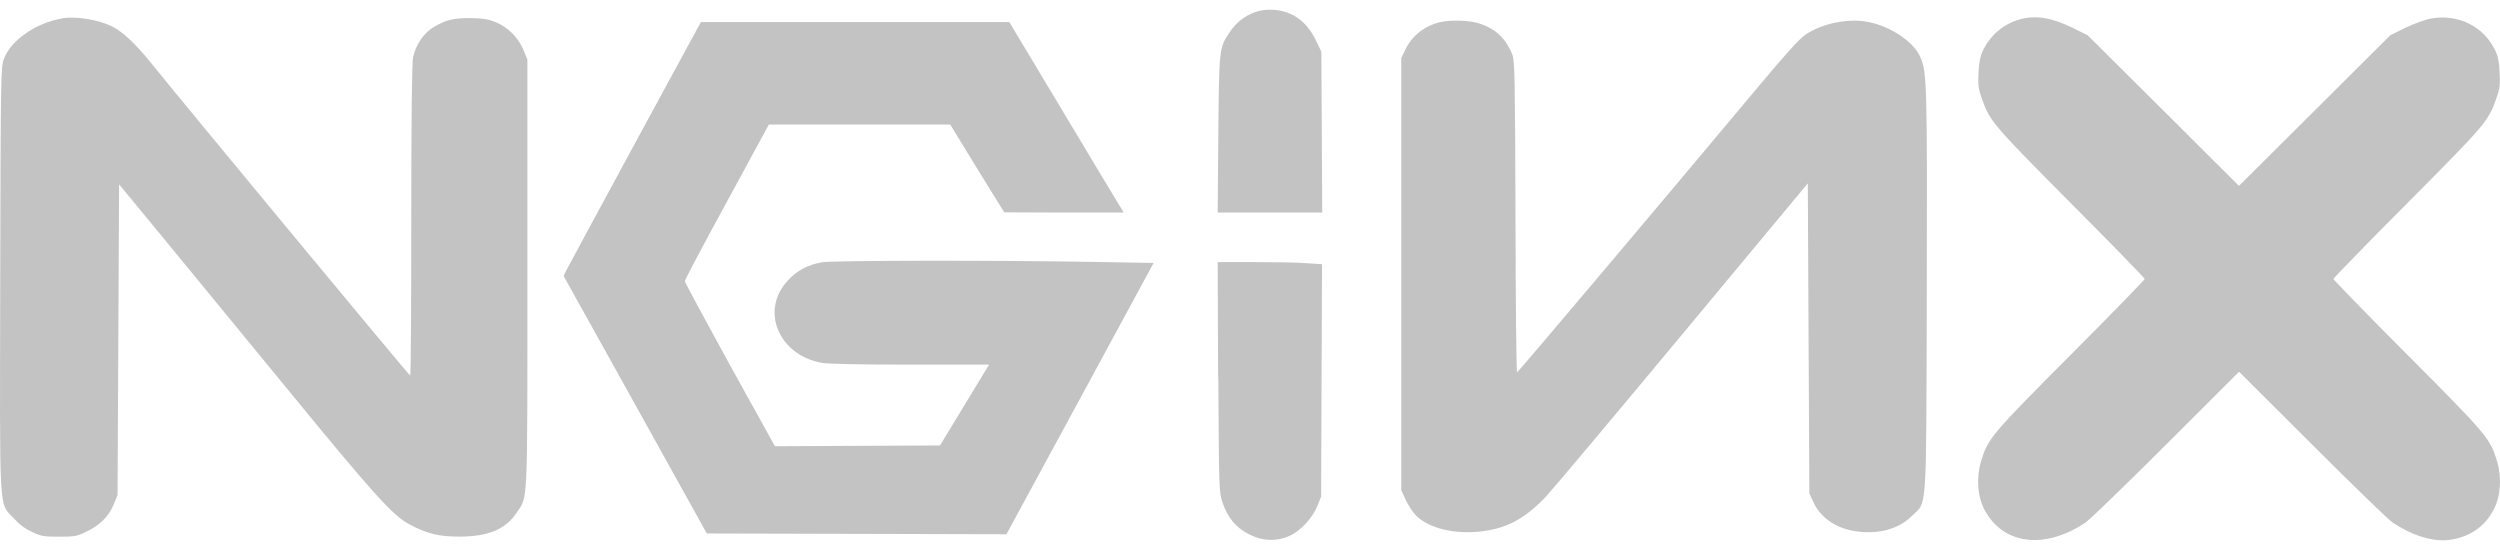<svg width="100" height="22" viewBox="0 0 100 22" fill="none" xmlns="http://www.w3.org/2000/svg">
<path d="M50.203 0.483C49.781 0.638 49.448 0.9 49.186 1.291C48.764 1.913 48.764 1.93 48.733 5.376L48.707 8.502H52.889L52.872 5.283L52.854 2.068L52.641 1.624C52.281 0.869 51.7 0.438 50.945 0.394C50.665 0.376 50.447 0.403 50.203 0.483ZM2.491 0.736C1.438 0.909 0.417 1.624 0.155 2.361C0.035 2.694 0.026 2.956 0.009 11.126C-0.009 20.793 -0.054 20.078 0.546 20.727C0.777 20.984 1.012 21.157 1.287 21.282C1.651 21.45 1.754 21.468 2.362 21.468C2.984 21.468 3.068 21.455 3.463 21.264C4 21.006 4.351 20.656 4.547 20.18L4.702 19.803L4.733 13.586L4.764 7.374L6.558 9.55C7.544 10.753 9.791 13.489 11.554 15.633C14.946 19.776 15.723 20.629 16.363 20.966C17.082 21.353 17.553 21.464 18.374 21.464C19.52 21.464 20.226 21.175 20.665 20.509C21.118 19.825 21.096 20.447 21.096 10.931V2.383L20.941 2.006C20.736 1.5 20.306 1.073 19.808 0.878C19.515 0.762 19.302 0.731 18.823 0.723C18.116 0.723 17.841 0.794 17.348 1.082C16.944 1.326 16.629 1.788 16.522 2.299C16.478 2.503 16.451 4.688 16.451 8.817C16.451 12.237 16.434 15.03 16.407 15.021C16.363 15.021 7.38 4.182 6.052 2.53C5.404 1.73 4.893 1.251 4.444 1.038C3.894 0.78 3.024 0.643 2.491 0.731V0.736ZM80.789 0.78C80.154 0.945 79.612 1.406 79.314 2.028C79.212 2.246 79.159 2.476 79.141 2.898C79.115 3.4 79.132 3.547 79.275 3.946C79.59 4.843 79.696 4.972 82.822 8.116C84.457 9.754 85.789 11.126 85.789 11.158C85.789 11.189 84.457 12.561 82.822 14.199C79.647 17.387 79.523 17.534 79.243 18.444C79.044 19.115 79.097 19.861 79.385 20.398C80.127 21.788 81.779 21.997 83.417 20.904C83.577 20.802 85.025 19.399 86.637 17.791L89.563 14.87L92.494 17.791C94.101 19.399 95.549 20.802 95.709 20.904C96.472 21.415 97.298 21.672 97.929 21.601C98.75 21.504 99.372 21.095 99.74 20.398C100.029 19.861 100.078 19.119 99.882 18.444C99.603 17.534 99.478 17.387 96.303 14.199C94.669 12.561 93.337 11.189 93.337 11.158C93.337 11.126 94.669 9.754 96.303 8.116C99.43 4.972 99.536 4.843 99.851 3.946C99.993 3.542 100.011 3.396 99.985 2.898C99.967 2.476 99.922 2.246 99.811 2.019C99.345 1.047 98.315 0.54 97.214 0.745C97.005 0.785 96.557 0.949 96.219 1.109L95.611 1.411L89.558 7.436L86.535 4.421L83.506 1.411L82.898 1.109C82.054 0.7 81.433 0.598 80.78 0.776L80.789 0.78ZM57.601 0.887C56.975 1.033 56.46 1.442 56.193 2.028L56.051 2.321V19.608L56.229 19.994C56.326 20.203 56.508 20.487 56.637 20.616C57.143 21.135 58.2 21.388 59.288 21.251C60.305 21.122 61.002 20.74 61.841 19.861C62.103 19.581 64.568 16.646 67.316 13.342L72.312 7.334L72.343 13.533L72.374 19.736L72.529 20.07C72.805 20.691 73.413 21.117 74.177 21.242C75.105 21.397 75.944 21.171 76.481 20.633C77.094 20.025 77.045 20.735 77.072 11.704C77.09 3.427 77.081 2.885 76.814 2.286C76.557 1.677 75.624 1.051 74.728 0.878C73.928 0.723 72.907 0.931 72.236 1.375C71.992 1.535 71.481 2.095 70.407 3.378C66.375 8.2 60.718 14.896 60.682 14.896C60.656 14.905 60.625 12.099 60.62 8.671C60.602 3.032 60.589 2.423 60.492 2.179C60.221 1.513 59.794 1.118 59.102 0.918C58.724 0.811 57.996 0.789 57.601 0.887ZM27.89 1.149C27.717 1.451 22.801 10.523 22.641 10.838L22.544 11.038L25.408 16.184L28.272 21.339L40.257 21.37L43.2 15.949L46.145 10.518L43.867 10.478C39.777 10.407 33.285 10.416 32.868 10.492C32.299 10.594 31.869 10.829 31.504 11.229C30.403 12.432 31.14 14.195 32.868 14.514C33.112 14.559 34.4 14.585 36.407 14.585H39.564L38.583 16.197L37.601 17.818L30.998 17.849L29.191 14.59C28.205 12.796 27.393 11.291 27.393 11.246C27.393 11.193 28.148 9.768 29.076 8.071L30.754 4.981H38.01L39.084 6.739L40.168 8.493L42.561 8.502H44.95L44.861 8.356C44.808 8.28 43.778 6.562 42.57 4.546L40.372 0.882H28.041L27.886 1.153L27.89 1.149ZM48.733 15.078C48.76 19.625 48.76 19.683 48.898 20.092C49.102 20.704 49.435 21.104 49.959 21.37C50.505 21.646 51.047 21.672 51.584 21.433C52.015 21.246 52.499 20.722 52.699 20.229L52.845 19.865L52.863 15.216L52.881 10.567L52.255 10.527C51.908 10.5 50.967 10.483 50.167 10.483H48.707L48.724 15.074L48.733 15.078Z" fill="#C3C3C3"/>
</svg>

